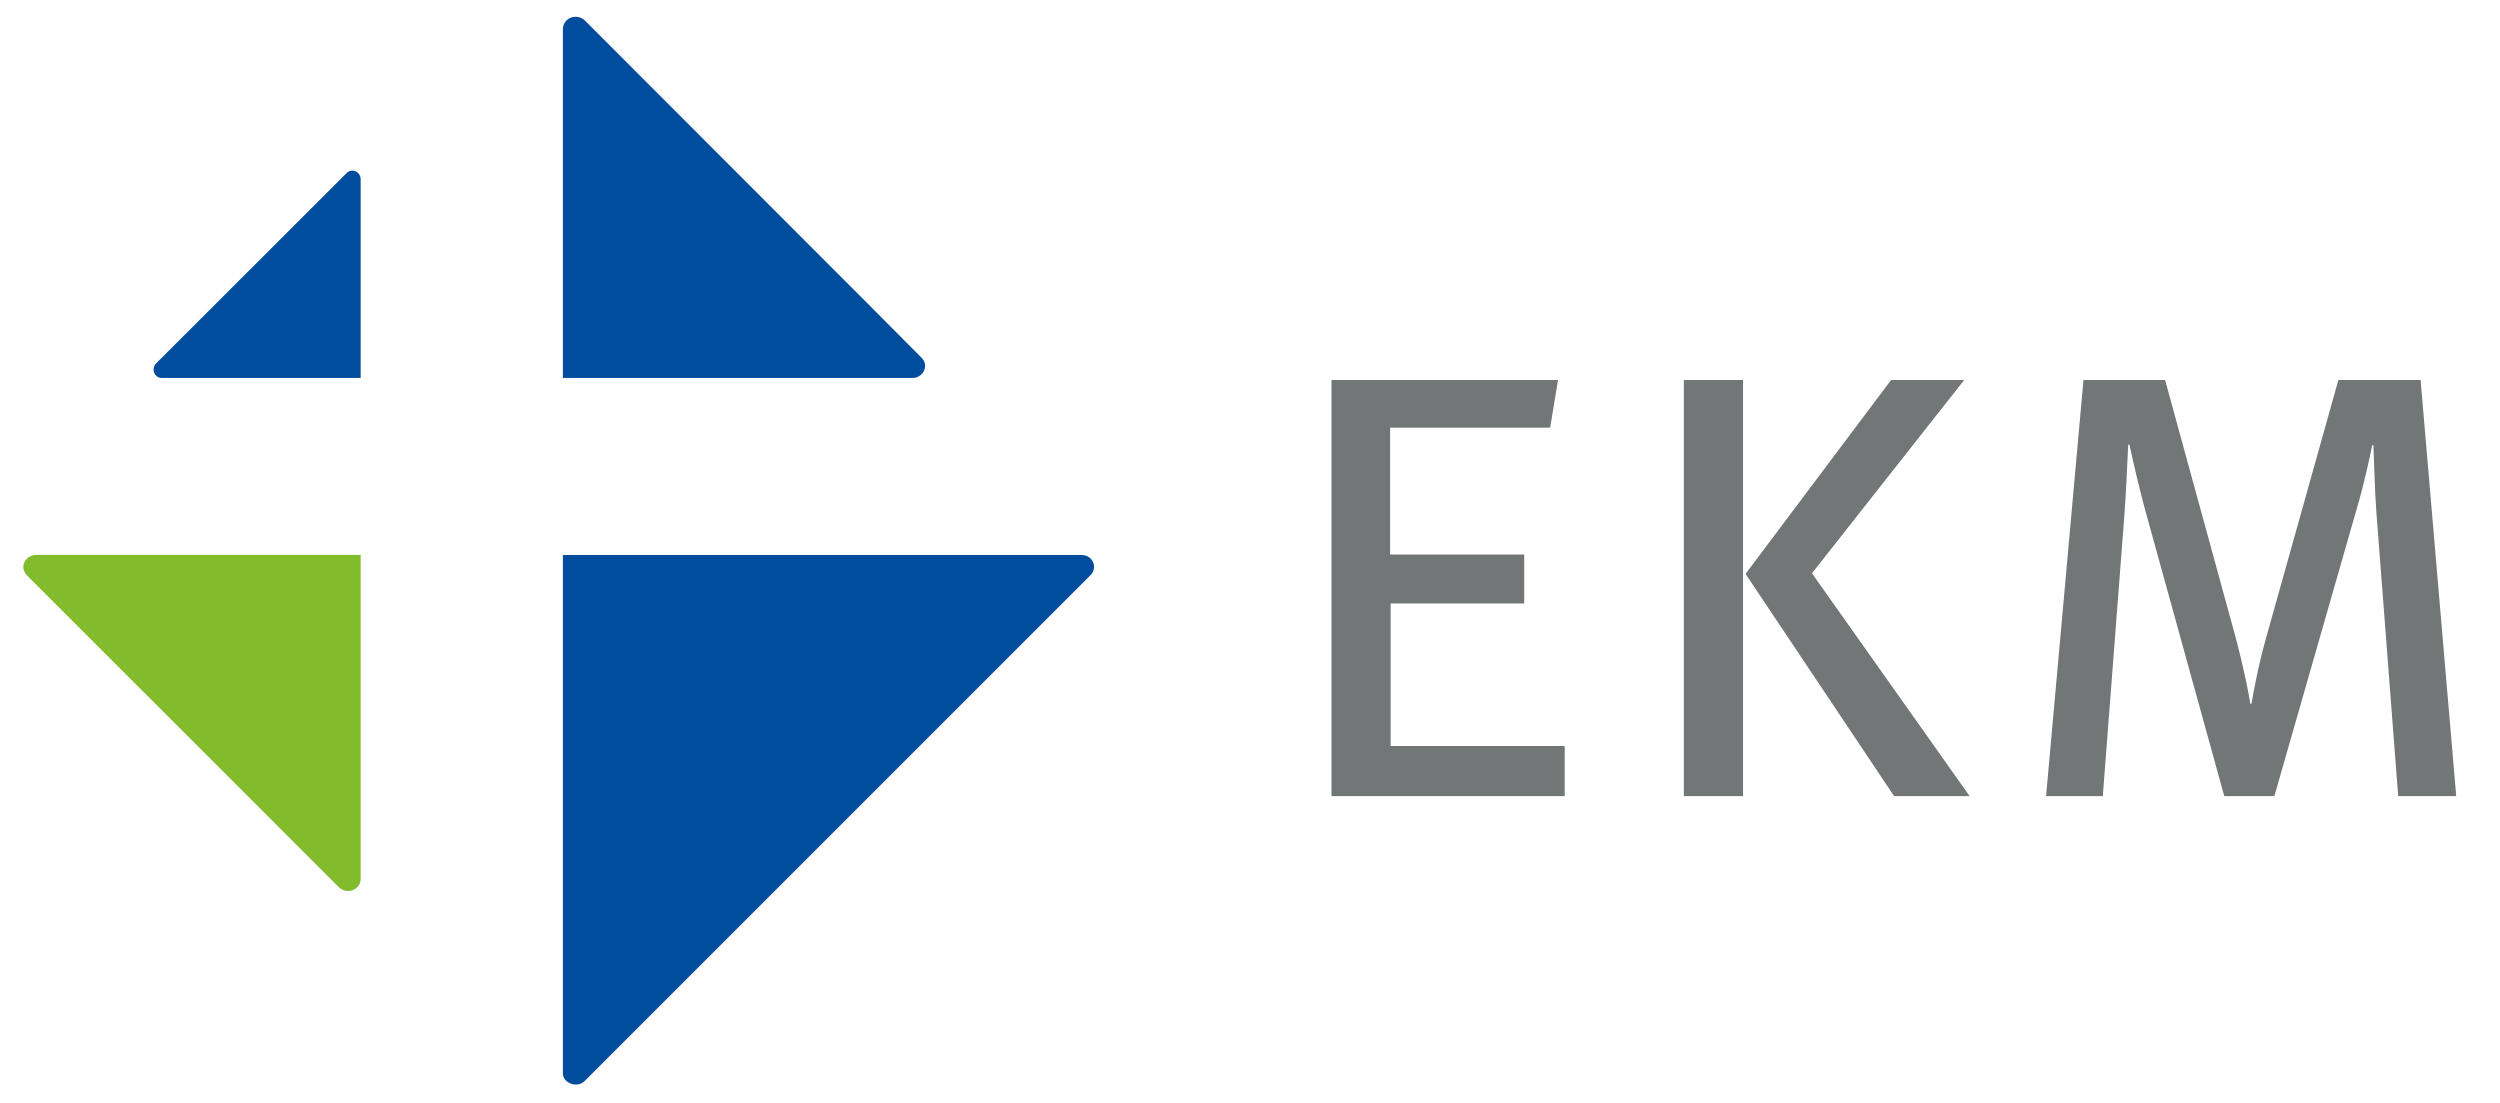 <?xml version="1.0" encoding="UTF-8" standalone="no"?>
<!DOCTYPE svg PUBLIC "-//W3C//DTD SVG 1.1//EN" "http://www.w3.org/Graphics/SVG/1.1/DTD/svg11.dtd">
<svg width="170px" height="75px" version="1.1" xmlns="http://www.w3.org/2000/svg" xmlns:xlink="http://www.w3.org/1999/xlink" xml:space="preserve" xmlns:serif="http://www.serif.com/" style="fill-rule:evenodd;clip-rule:evenodd;stroke-linejoin:round;stroke-miterlimit:2;">
    <g id="Ebene_1_1_">
        <path d="M106.399,54.139L106.399,50.73L94.565,50.73L94.565,41.035L103.646,41.035L103.646,37.71L94.527,37.71L94.527,29.081L105.411,29.081L105.945,25.84L90.542,25.84L90.542,54.138L106.399,54.139ZM114.501,54.139L118.529,54.139L118.529,25.84L114.501,25.84L114.501,54.139ZM128.8,54.139L118.697,39.024L128.593,25.84L133.565,25.84L123.213,38.984L133.936,54.138L128.8,54.139ZM163.077,54.139L161.597,34.878C161.478,33.355 161.435,31.094 161.393,30.274L161.309,30.274C161.147,31.094 160.739,32.985 160.285,34.505L154.656,54.138L151.251,54.138L146.072,35.407C145.456,33.23 144.96,30.969 144.8,30.232L144.718,30.232C144.675,31.216 144.552,33.93 144.43,35.407L142.99,54.138L139.133,54.138L141.676,25.84L147.226,25.84L151.988,43.215C152.605,45.514 152.932,47.236 153.017,47.853L153.101,47.853C153.222,47.159 153.55,45.306 154.083,43.418L159.01,25.839L164.6,25.839L167.023,54.137L163.077,54.139Z" style="fill:rgb(114,118,118);fill-rule:nonzero;"/>
    </g>
    <g id="Ebene_2">
        <path d="M73.529,37.738L38.276,37.738L38.276,72.997C38.276,73.618 39.207,74.044 39.761,73.507L74.144,39.123C74.654,38.626 74.352,37.738 73.529,37.738M62.082,25.699L38.276,25.699L38.276,2C38.276,1.2 39.228,0.863 39.787,1.409C40.283,1.916 62.054,23.684 62.643,24.301C63.231,24.868 62.743,25.699 62.082,25.699M10.996,25.699L24.525,25.699L24.525,12.199C24.525,12.199 24.525,12.678 24.525,12.199C24.525,11.675 23.935,11.403 23.572,11.768L10.628,24.698C10.239,25.101 10.515,25.699 10.996,25.699" style="fill:rgb(0,77,158);fill-rule:nonzero;"/>
        <path d="M24.523,59.777C24.523,60.497 23.591,60.874 23.037,60.324C22.436,59.723 1.862,39.156 1.862,39.156C1.236,38.53 1.777,37.737 2.443,37.737L24.524,37.737L24.523,59.777Z" style="fill:rgb(130,187,43);fill-rule:nonzero;"/>
    </g>
</svg>
